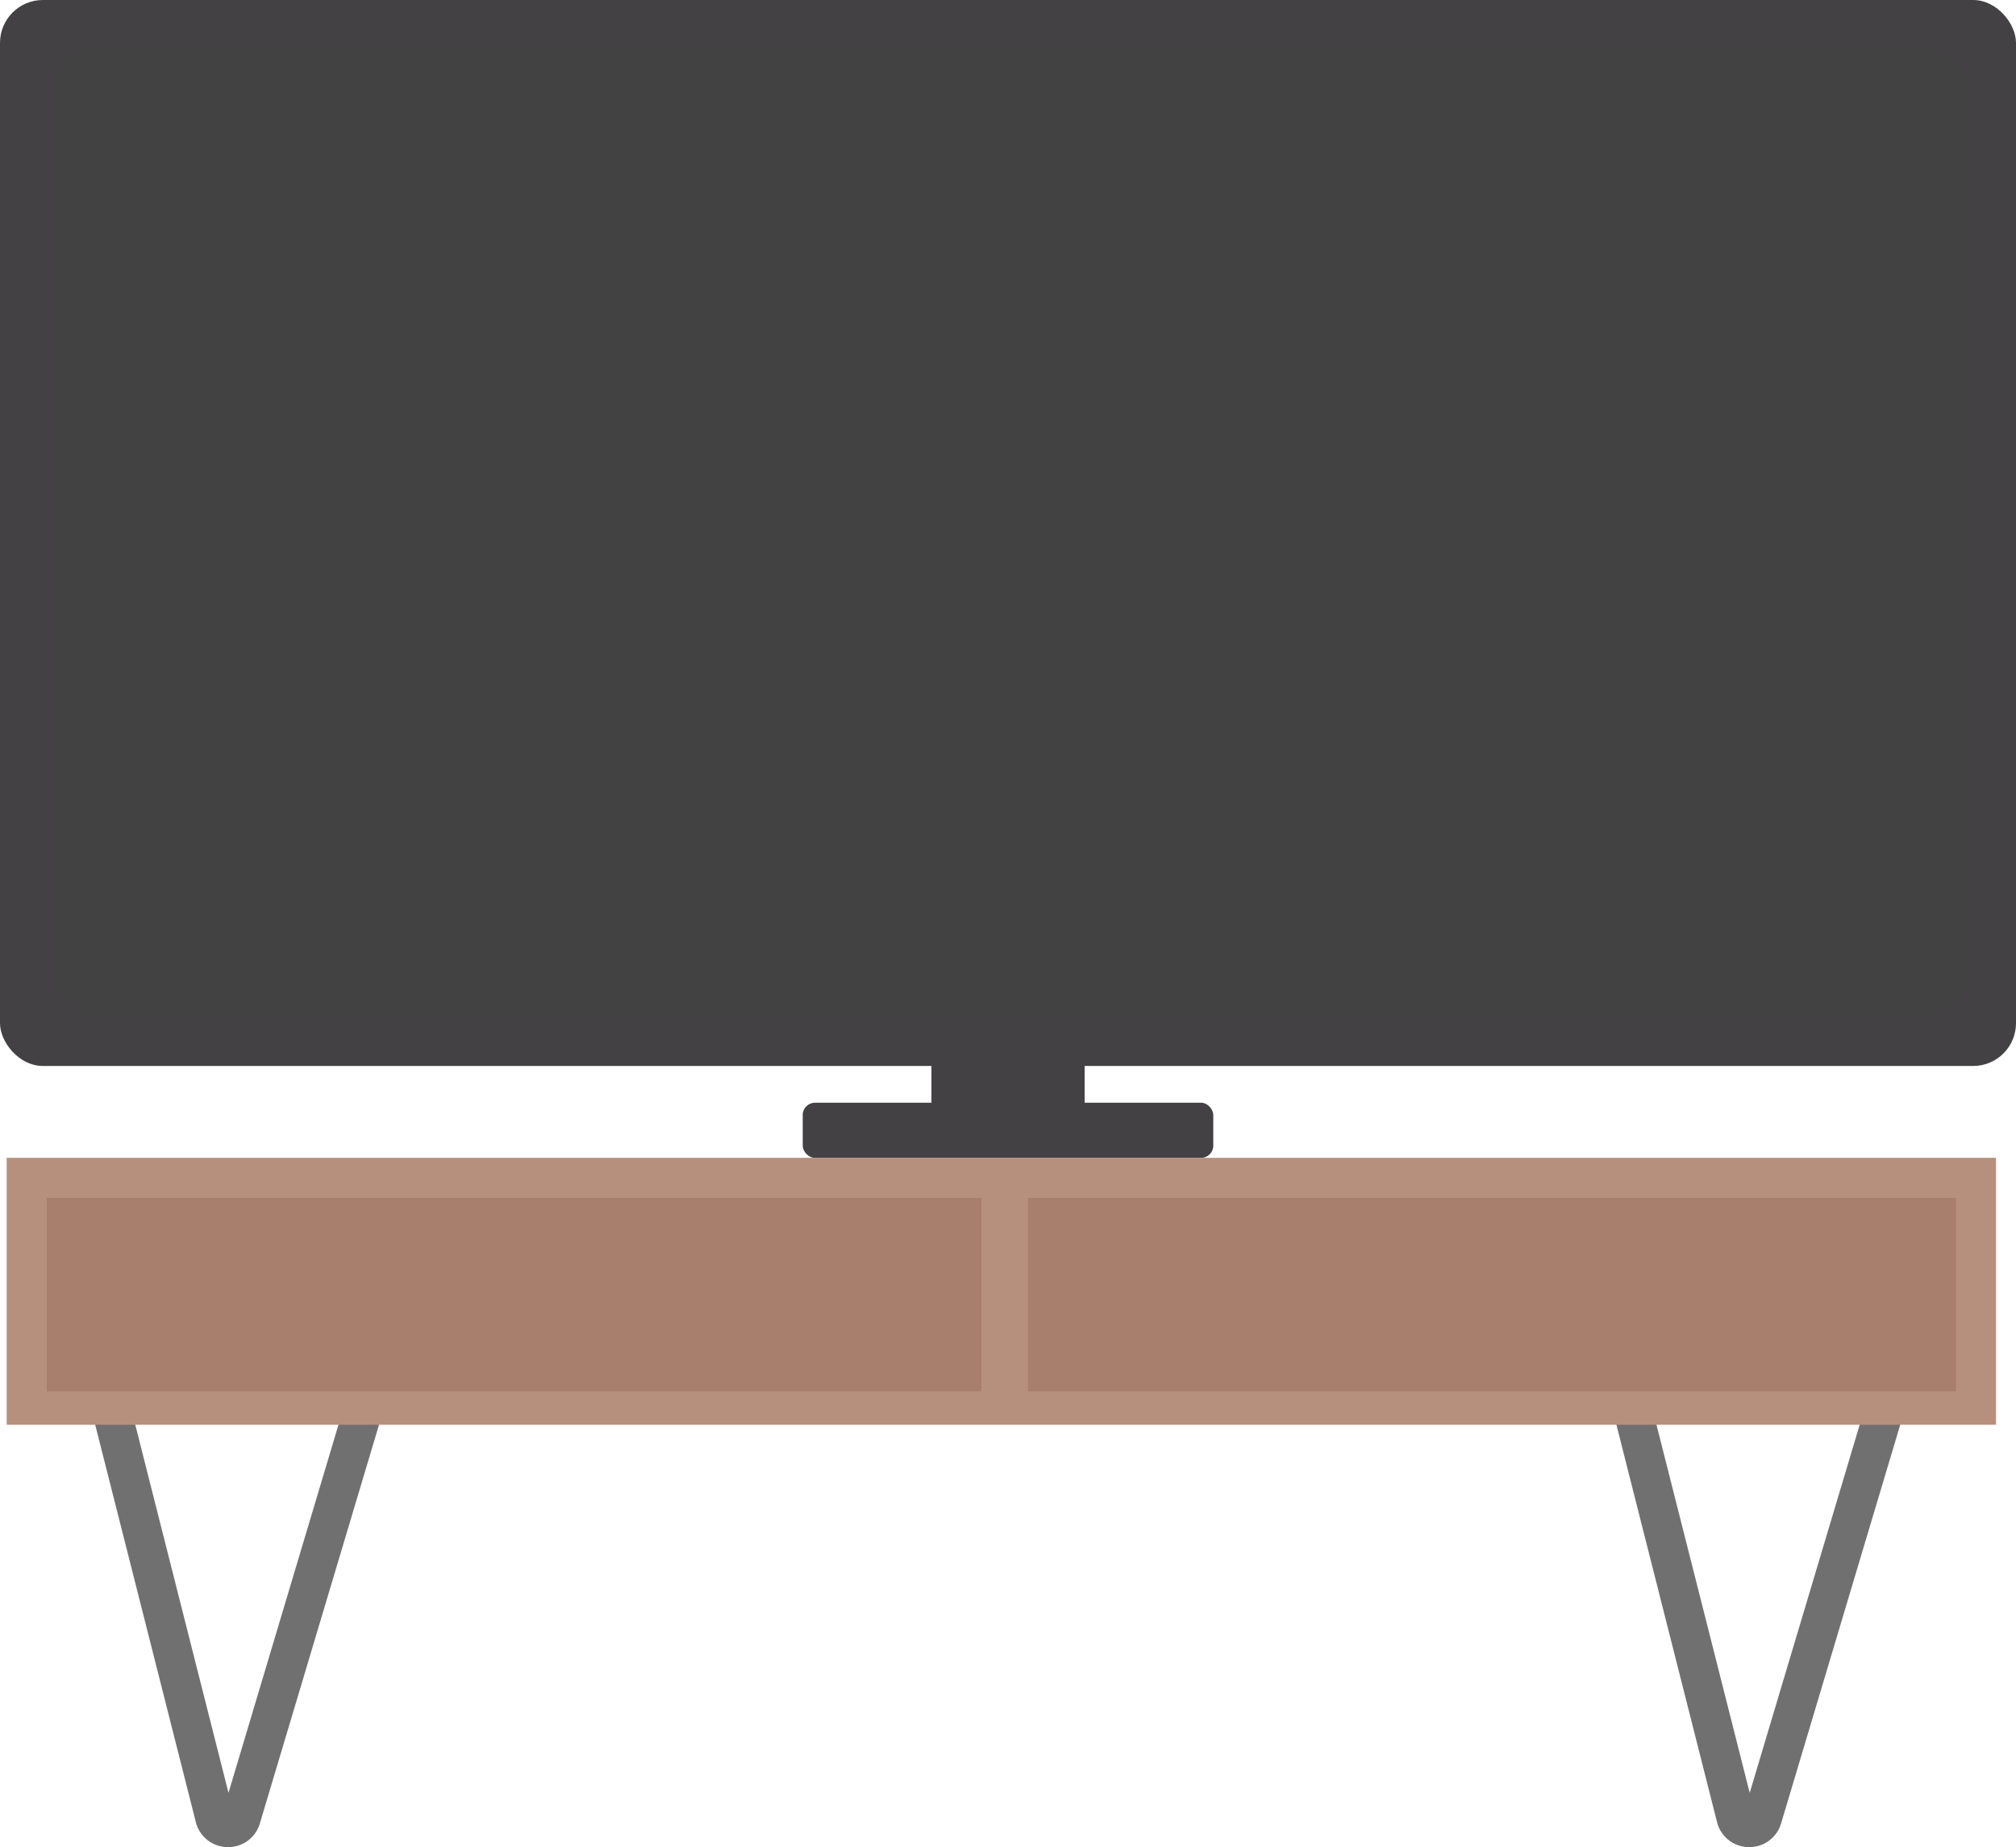<svg xmlns="http://www.w3.org/2000/svg" xmlns:xlink="http://www.w3.org/1999/xlink" width="311.37" height="285.353" viewBox="0 0 311.37 285.353"><defs><linearGradient id="a" x1="0.386" y1="5.071" x2="0.382" y2="5.063" gradientUnits="objectBoundingBox"><stop offset="0" stop-color="#9a9a9a"/><stop offset="1" stop-color="#424242"/></linearGradient></defs><path d="M270.18,285.353h-.115a5.087,5.087,0,0,1-4.874-3.878l-18.719-73.938,5.816-1.473,17.953,70.91,20.6-68.963,5.749,1.718-21.5,71.96A5.08,5.08,0,0,1,270.18,285.353Z" fill="#707070"/><path d="M35.23,285.353h-.115a5.087,5.087,0,0,1-4.874-3.878L11.522,207.536l5.816-1.473,17.953,70.91,20.6-68.963,5.749,1.718-21.5,71.96A5.08,5.08,0,0,1,35.23,285.353Z" fill="#707070"/><rect width="311.37" height="164.68" rx="6.62" fill="#434143"/><rect width="63.41" height="8.52" rx="1.89" transform="translate(123.98 170.36)" fill="#434143"/><rect width="23.66" height="13.25" transform="translate(143.86 160.89)" fill="#434143"/><rect width="295.28" height="149.53" rx="6.62" transform="translate(8.52 7.57)" fill="url(#a)"/><rect width="307.25" height="41.24" transform="translate(1.03 178.87)" fill="#b7907d"/><rect width="144.35" height="29.9" transform="translate(7.22 185.06)" fill="#a87e6d"/><rect width="143.31" height="29.9" transform="translate(158.78 185.06)" fill="#a87e6d"/></svg>